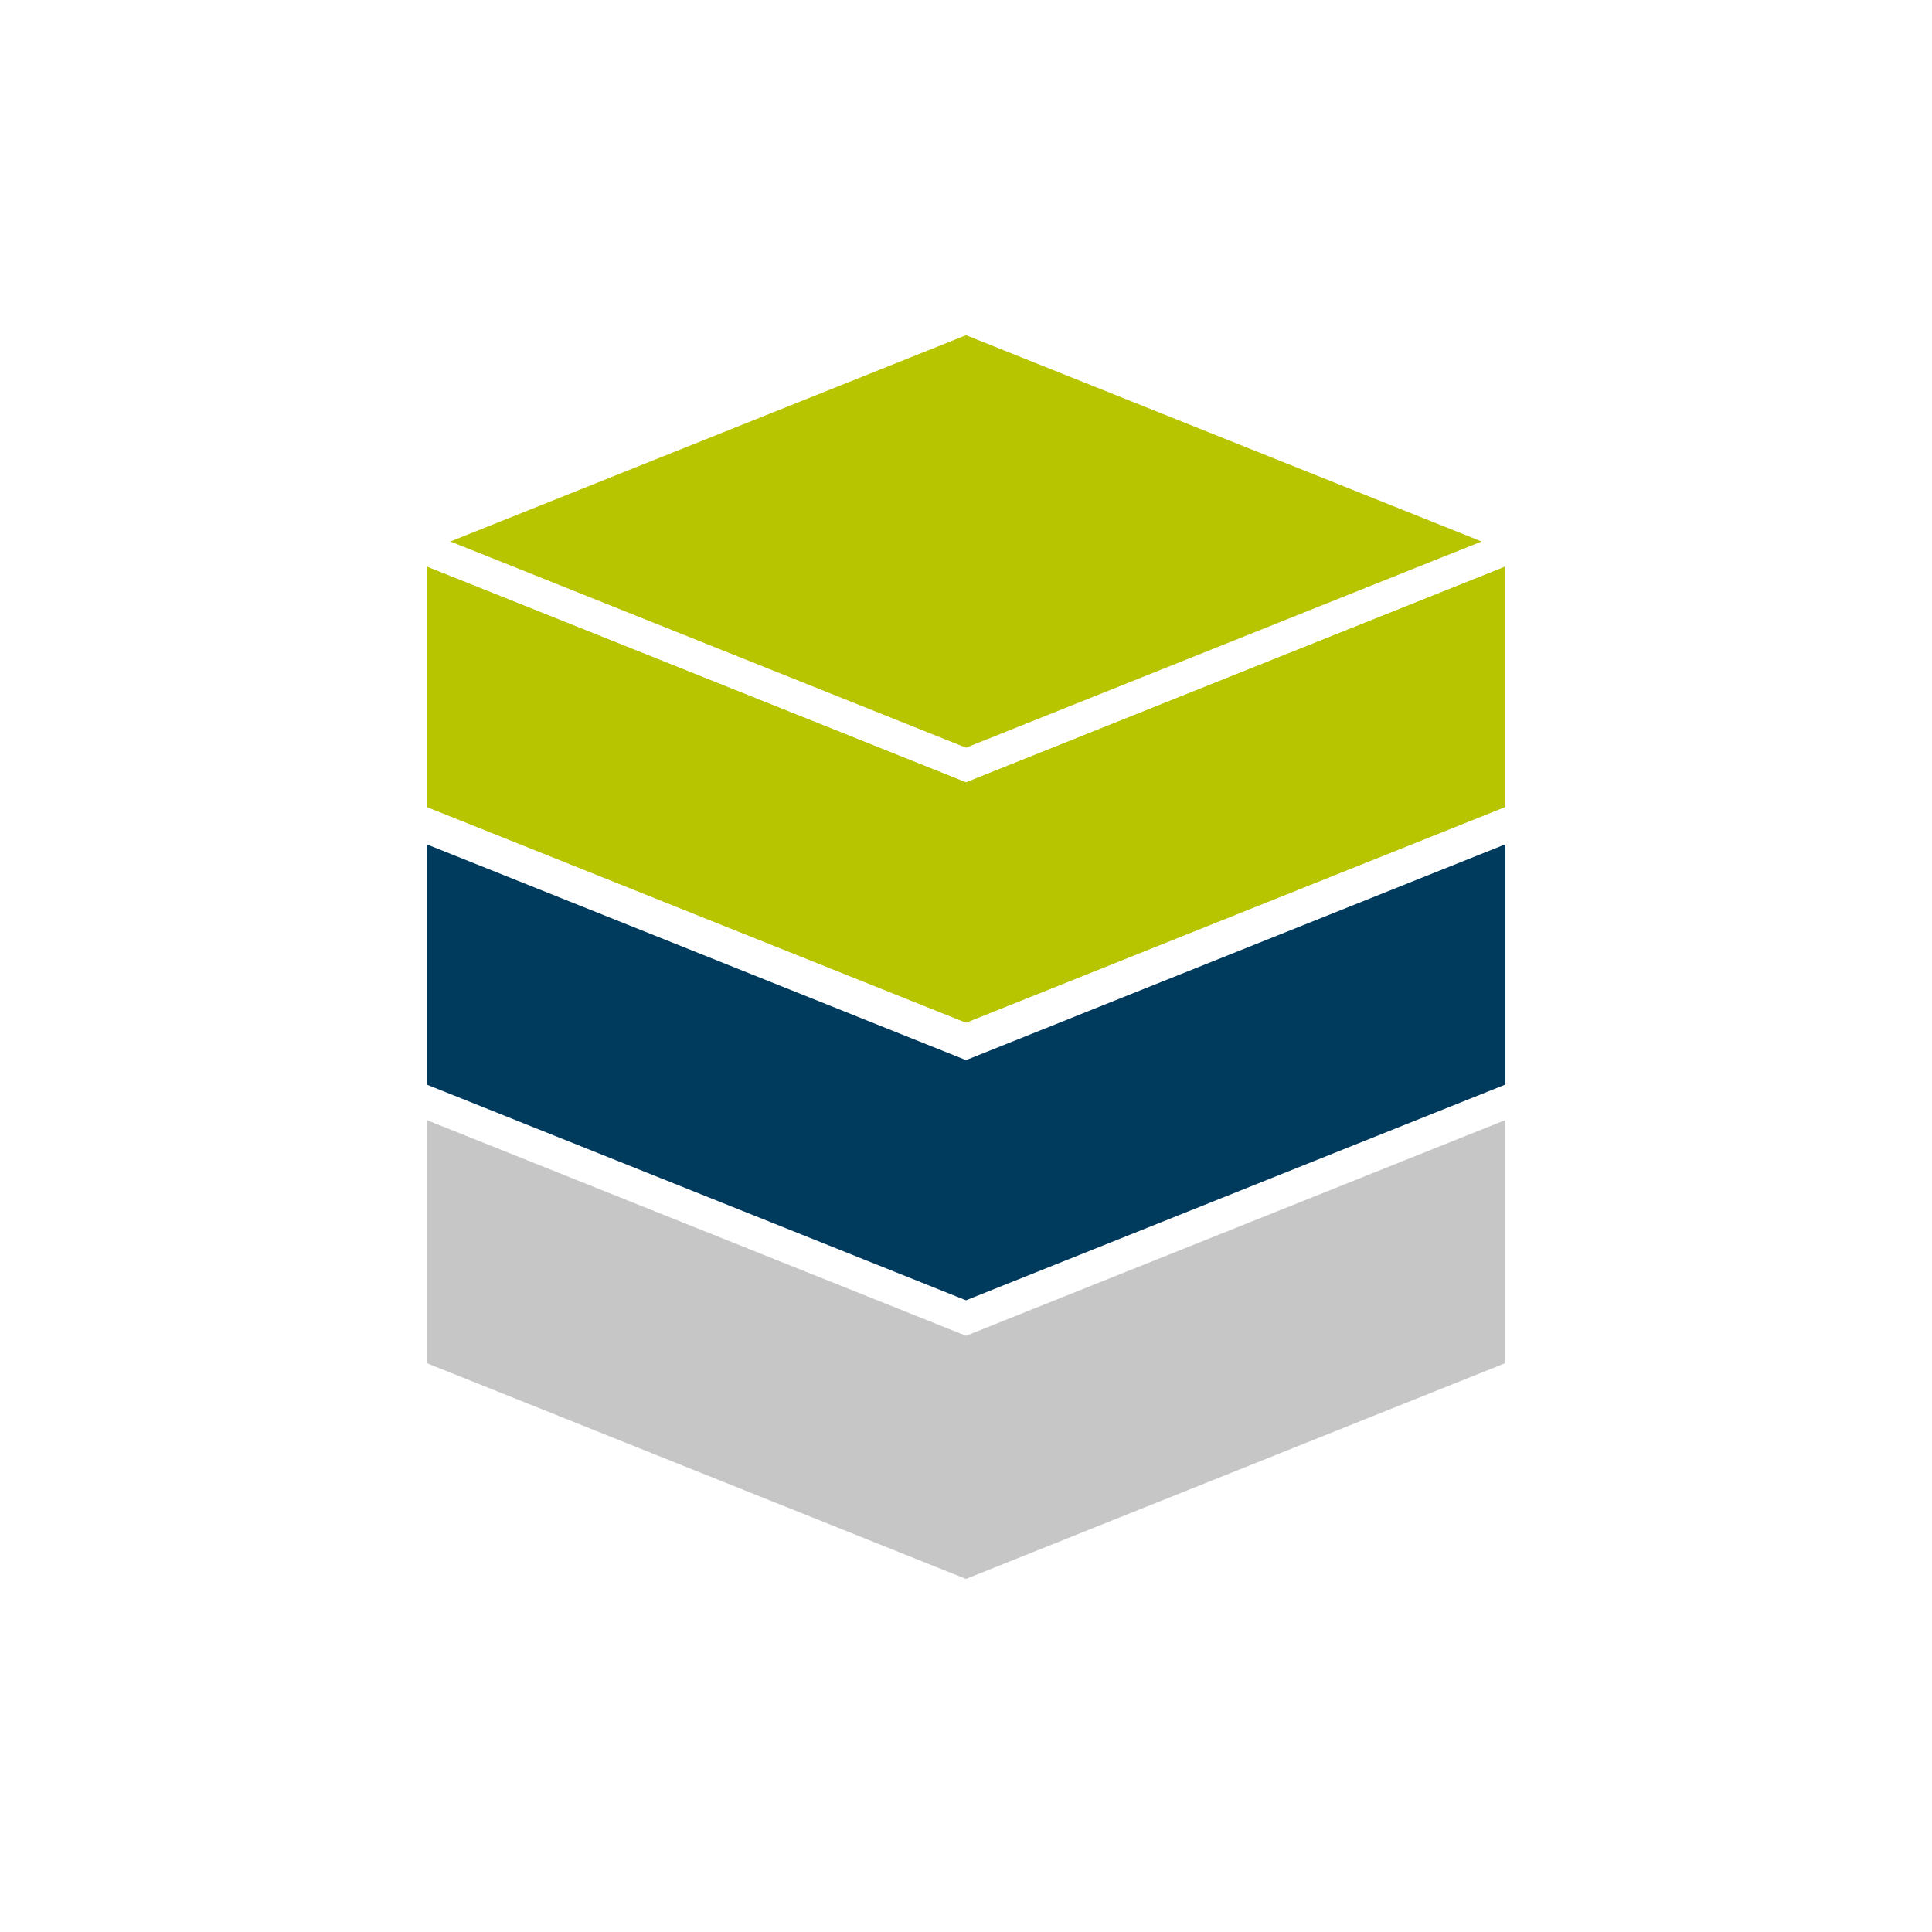 <svg id="Ebene_1" data-name="Ebene 1" xmlns="http://www.w3.org/2000/svg" viewBox="0 0 300 300"><defs><style>.cls-1{fill:#b7c400;}.cls-2{fill:#003a5d;}.cls-3{fill:#c6c6c6;}</style></defs><title>mobile-apps_techstack</title><polygon class="cls-1" points="69.94 84.08 150 116.1 230.06 84.08 150 52.05 69.94 84.08"/><polygon class="cls-1" points="66.25 87.98 66.25 125.29 150 158.79 233.75 125.29 233.75 87.98 150 121.49 66.25 87.98"/><polygon class="cls-1" points="66.25 87.98 66.25 125.29 150 158.79 233.75 125.29 233.75 87.98 150 121.49 66.25 87.98"/><polygon class="cls-2" points="66.25 168.41 150 201.91 233.75 168.41 233.75 131.1 150 164.61 66.25 131.1 66.25 168.41"/><polygon class="cls-3" points="233.75 211.66 233.75 173.92 150 207.42 66.25 173.92 66.25 211.66 150 245.17 233.75 211.66"/></svg>